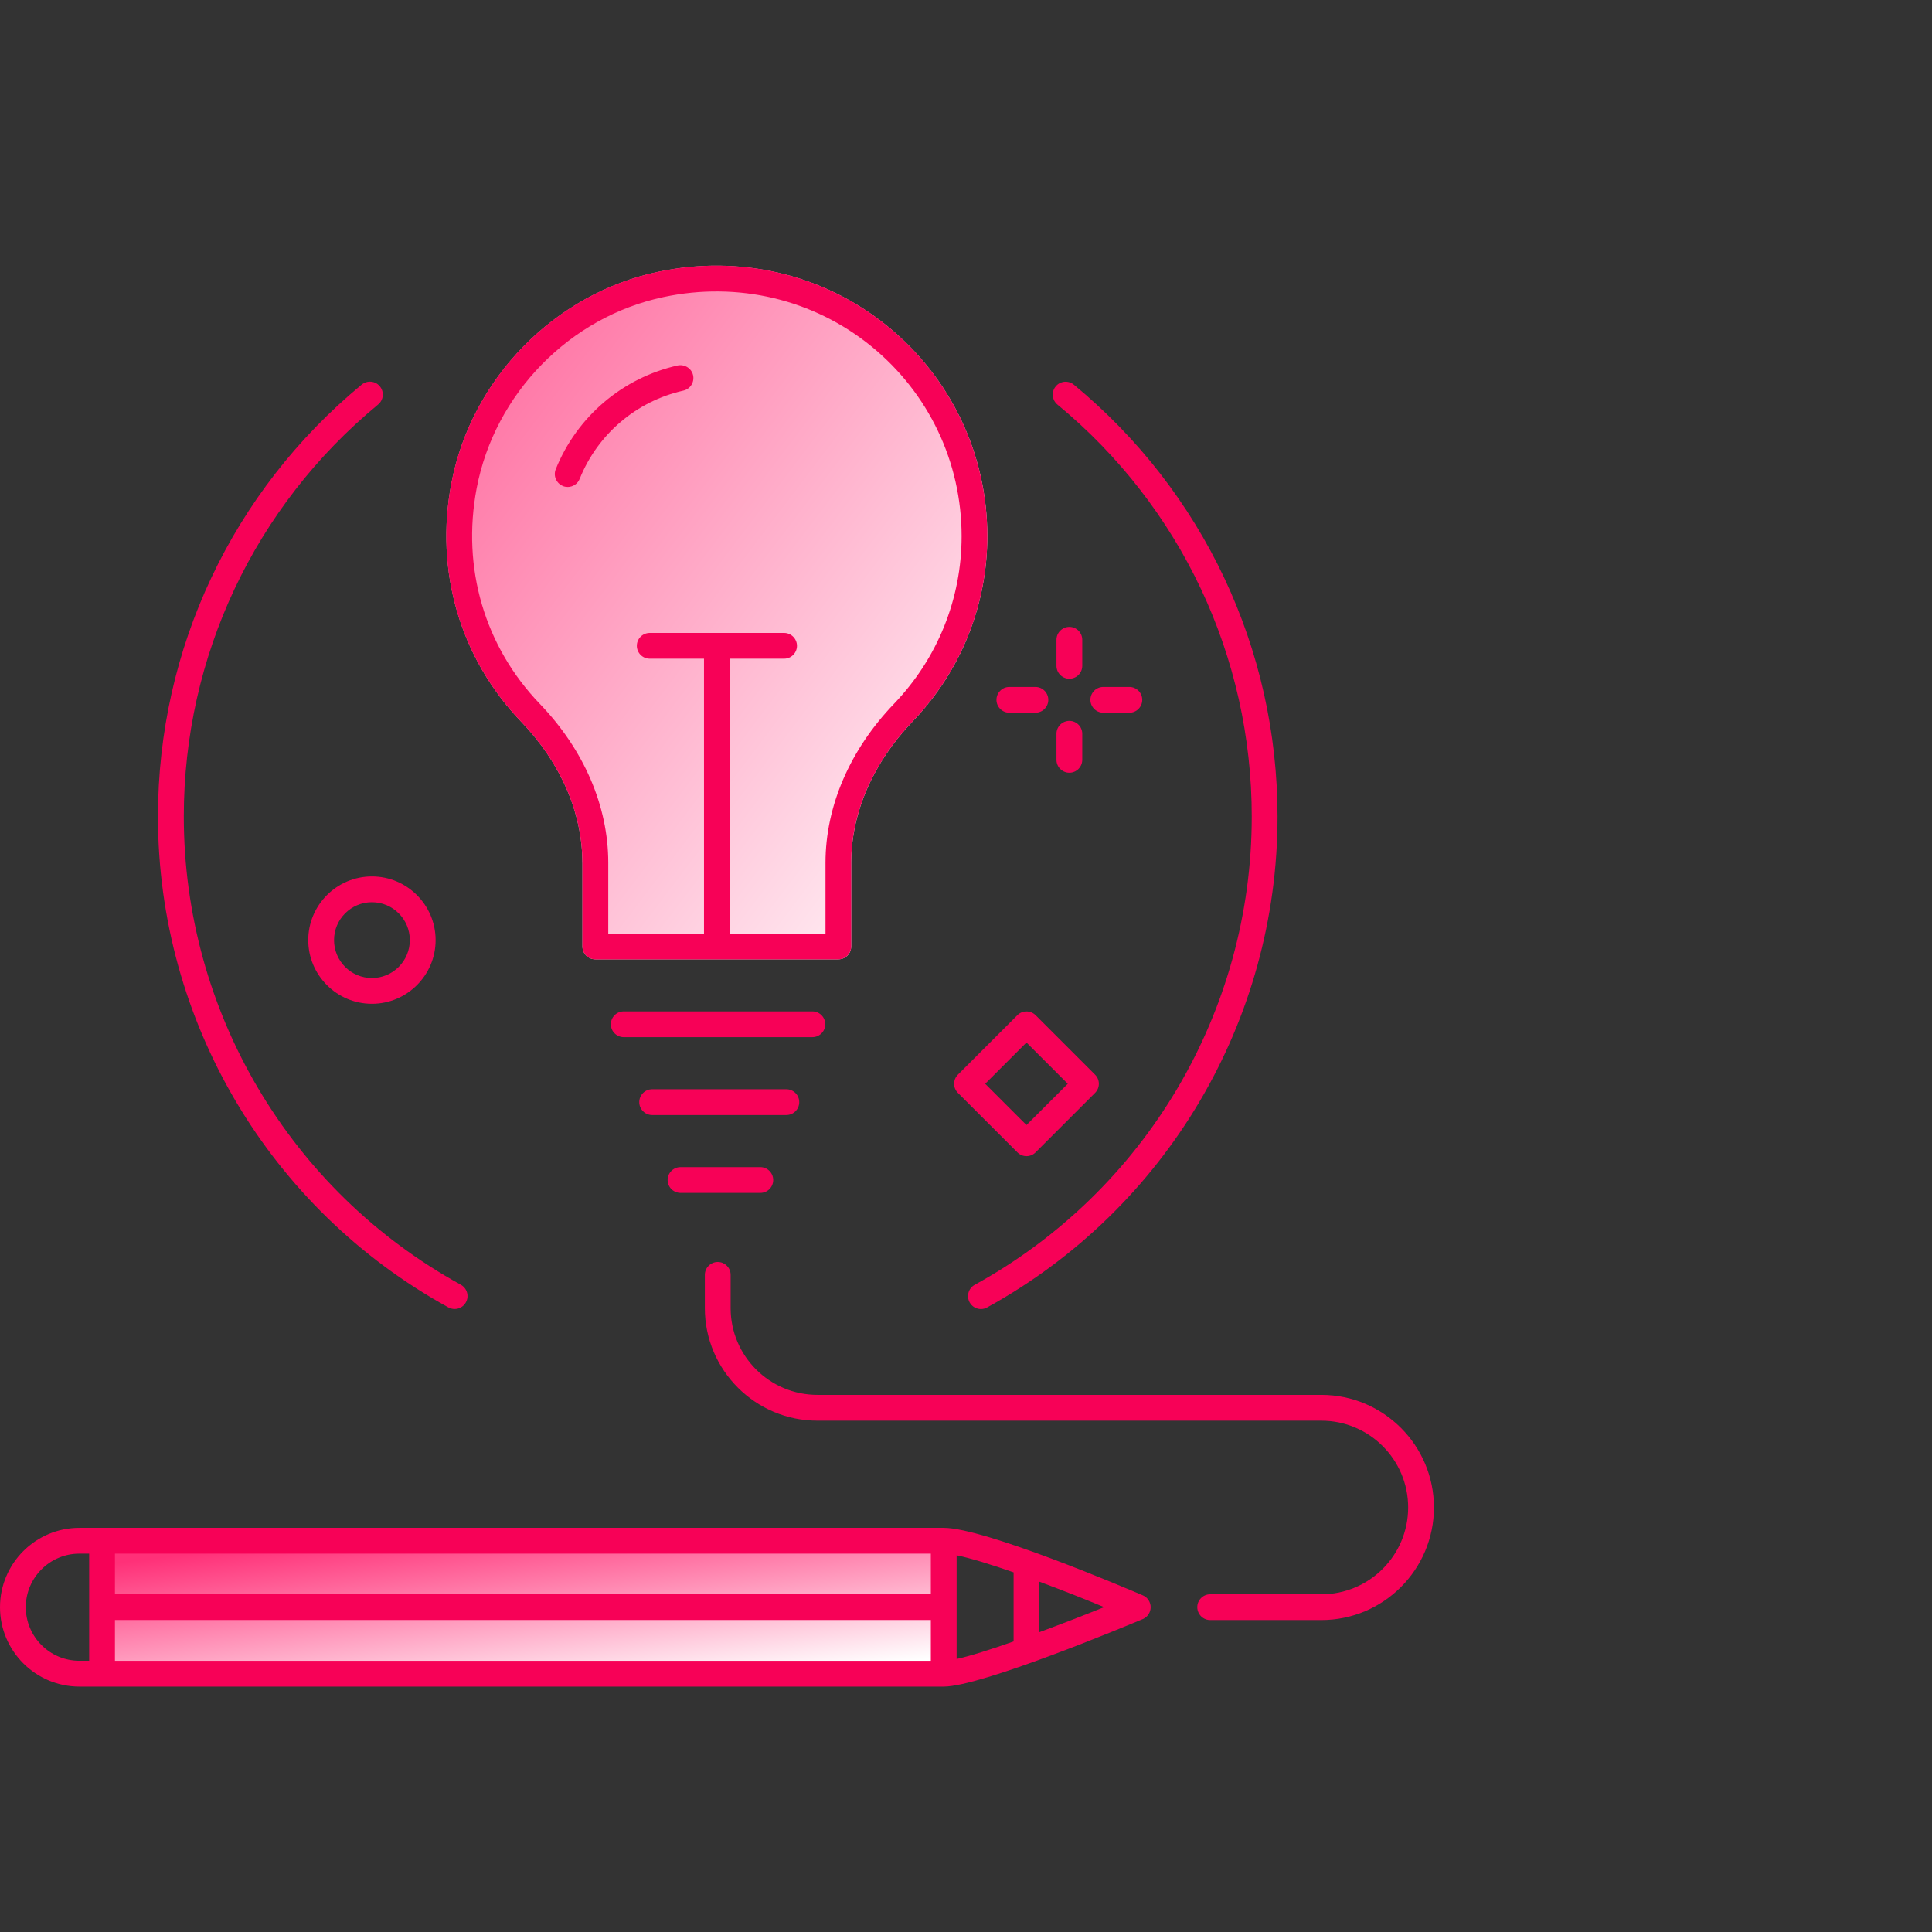 <svg width="80" height="80" viewBox="0 0 80 80" fill="none" xmlns="http://www.w3.org/2000/svg">
<rect x="0" y="0" width="80" height="80" fill="#333333" stroke="none"/>
<rect x="4" y="64" width="35" height="5" fill="url(#paint0_linear_735_1278)"/>
<path d="M24.117 35.724V39.19C24.117 39.486 24.357 39.724 24.651 39.724H34.712C35.008 39.724 35.246 39.484 35.246 39.19V35.726C35.246 33.663 36.148 31.587 37.785 29.878C39.782 27.797 40.883 25.07 40.883 22.2C40.883 18.809 39.372 15.639 36.737 13.498C34.102 11.359 30.648 10.537 27.26 11.253C22.96 12.156 19.515 15.679 18.688 20.021C17.998 23.655 19.053 27.253 21.584 29.888C23.217 31.585 24.115 33.658 24.115 35.724H24.117Z" fill="url(#paint1_linear_735_1278)"/>
<path d="M47.322 66.06C46.657 65.774 40.767 63.265 39.078 63.265H3.287C1.475 63.265 0 64.739 0 66.552C0 68.365 1.475 69.838 3.287 69.838H39.078C40.623 69.838 46.637 67.329 47.319 67.043C47.516 66.96 47.644 66.767 47.646 66.552C47.646 66.338 47.52 66.144 47.322 66.06ZM38.544 66.012H4.76V64.333H38.544V66.012ZM1.068 66.552C1.068 65.328 2.063 64.333 3.287 64.333H3.692V68.769H3.287C2.063 68.769 1.068 67.775 1.068 66.55V66.552ZM4.76 67.081H38.544V68.771H4.76V67.081ZM39.612 64.401C40.19 64.519 41.033 64.78 41.971 65.108V67.969C41.025 68.301 40.178 68.571 39.612 68.695V64.401ZM43.038 67.585V65.494C43.938 65.828 44.87 66.196 45.721 66.548C44.876 66.888 43.942 67.251 43.038 67.585Z" fill="#F70157"/>
<path d="M54.713 57.759H33.848C31.865 57.759 30.254 56.148 30.254 54.165V52.79C30.254 52.494 30.014 52.256 29.72 52.256C29.426 52.256 29.186 52.496 29.186 52.79V54.165C29.186 56.736 31.28 58.827 33.85 58.827H54.715C56.698 58.827 58.309 60.438 58.309 62.421C58.309 64.404 56.698 66.016 54.715 66.016H50.111C49.815 66.016 49.577 66.255 49.577 66.549C49.577 66.843 49.817 67.083 50.111 67.083H54.715C57.286 67.083 59.377 64.992 59.377 62.421C59.377 59.85 57.286 57.759 54.715 57.759H54.713Z" fill="#F70157"/>
<path d="M24.117 35.724V39.19C24.117 39.486 24.357 39.724 24.651 39.724H34.712C35.008 39.724 35.246 39.484 35.246 39.19V35.726C35.246 33.663 36.148 31.587 37.785 29.878C39.782 27.797 40.883 25.07 40.883 22.2C40.883 18.809 39.372 15.639 36.737 13.498C34.102 11.359 30.648 10.537 27.26 11.253C22.96 12.156 19.515 15.679 18.688 20.021C17.998 23.655 19.053 27.253 21.584 29.888C23.217 31.585 24.115 33.658 24.115 35.724H24.117ZM19.737 20.221C20.483 16.296 23.595 13.116 27.48 12.3C30.552 11.646 33.681 12.394 36.066 14.329C38.45 16.264 39.818 19.135 39.818 22.202C39.818 24.795 38.824 27.259 37.019 29.143C35.19 31.048 34.182 33.387 34.182 35.728V38.658H30.22V27.275H32.467C32.763 27.275 33.001 27.035 33.001 26.742C33.001 26.448 32.761 26.208 32.467 26.208H26.904C26.608 26.208 26.37 26.448 26.37 26.742C26.37 27.035 26.61 27.275 26.904 27.275H29.151V38.658H25.187V35.726C25.187 33.383 24.181 31.048 22.356 29.149C20.067 26.768 19.111 23.513 19.737 20.221Z" fill="#F70157"/>
<path d="M23.309 20.127C23.373 20.153 23.441 20.165 23.507 20.165C23.719 20.165 23.919 20.039 24.003 19.829C24.747 17.976 26.352 16.613 28.295 16.175C28.583 16.111 28.763 15.825 28.699 15.537C28.635 15.249 28.345 15.075 28.061 15.133C25.774 15.647 23.887 17.254 23.012 19.431C22.902 19.703 23.036 20.015 23.308 20.125L23.309 20.127Z" fill="#F70157"/>
<path d="M34.172 42.413C34.172 42.117 33.932 41.879 33.639 41.879H25.828C25.532 41.879 25.294 42.119 25.294 42.413C25.294 42.706 25.534 42.946 25.828 42.946H33.639C33.934 42.946 34.172 42.706 34.172 42.413Z" fill="#F70157"/>
<path d="M33.095 45.637C33.095 45.341 32.855 45.103 32.561 45.103H27.004C26.708 45.103 26.47 45.343 26.47 45.637C26.47 45.931 26.71 46.171 27.004 46.171H32.561C32.857 46.171 33.095 45.931 33.095 45.637Z" fill="#F70157"/>
<path d="M28.179 48.328C27.883 48.328 27.645 48.568 27.645 48.861C27.645 49.155 27.885 49.395 28.179 49.395H31.484C31.78 49.395 32.017 49.155 32.017 48.861C32.017 48.568 31.778 48.328 31.484 48.328H28.179Z" fill="#F70157"/>
<path d="M51.832 33.813C51.832 41.881 47.436 49.31 40.36 53.202C40.102 53.344 40.008 53.668 40.15 53.928C40.248 54.105 40.429 54.205 40.617 54.205C40.703 54.205 40.791 54.185 40.873 54.139C48.29 50.059 52.9 42.271 52.9 33.815C52.9 26.872 49.825 20.355 44.466 15.929C44.24 15.743 43.902 15.771 43.714 16.001C43.526 16.229 43.558 16.564 43.786 16.753C48.9 20.973 51.832 27.192 51.832 33.813Z" fill="#F70157"/>
<path d="M18.57 54.137C18.651 54.181 18.739 54.203 18.825 54.203C19.013 54.203 19.197 54.103 19.293 53.925C19.435 53.667 19.341 53.343 19.083 53.199C12.007 49.309 7.611 41.879 7.611 33.81C7.611 27.187 10.543 20.968 15.657 16.75C15.885 16.562 15.917 16.226 15.729 15.998C15.543 15.768 15.203 15.741 14.977 15.926C9.618 20.352 6.541 26.869 6.541 33.812C6.541 42.27 11.149 50.059 18.567 54.137H18.57Z" fill="#F70157"/>
<path d="M12.764 38.928C12.764 40.382 13.948 41.565 15.401 41.565C16.854 41.565 18.038 40.382 18.038 38.928C18.038 37.475 16.854 36.291 15.401 36.291C13.948 36.291 12.764 37.475 12.764 38.928ZM16.97 38.928C16.97 39.792 16.267 40.498 15.401 40.498C14.535 40.498 13.832 39.794 13.832 38.928C13.832 38.063 14.535 37.359 15.401 37.359C16.267 37.359 16.97 38.063 16.97 38.928Z" fill="#F70157"/>
<path d="M42.127 42.037L39.664 44.5C39.456 44.708 39.456 45.045 39.664 45.253L42.127 47.716C42.231 47.82 42.368 47.874 42.504 47.874C42.64 47.874 42.778 47.822 42.882 47.716L45.345 45.253C45.553 45.045 45.553 44.708 45.345 44.5L42.882 42.037C42.674 41.829 42.334 41.829 42.127 42.037ZM42.504 46.585L40.795 44.877L42.504 43.168L44.214 44.877L42.504 46.585Z" fill="#F70157"/>
<path d="M41.795 29.512H42.874C43.17 29.512 43.408 29.272 43.408 28.979C43.408 28.685 43.168 28.445 42.874 28.445H41.795C41.499 28.445 41.261 28.685 41.261 28.979C41.261 29.272 41.501 29.512 41.795 29.512Z" fill="#F70157"/>
<path d="M46.765 29.512C47.06 29.512 47.298 29.272 47.298 28.979C47.298 28.685 47.059 28.445 46.765 28.445H45.685C45.389 28.445 45.151 28.685 45.151 28.979C45.151 29.272 45.391 29.512 45.685 29.512H46.765Z" fill="#F70157"/>
<path d="M44.28 28.105C44.576 28.105 44.814 27.865 44.814 27.571V26.492C44.814 26.196 44.574 25.958 44.28 25.958C43.986 25.958 43.746 26.198 43.746 26.492V27.571C43.746 27.867 43.986 28.105 44.28 28.105Z" fill="#F70157"/>
<path d="M43.746 31.463C43.746 31.759 43.986 31.997 44.28 31.997C44.574 31.997 44.814 31.757 44.814 31.463V30.384C44.814 30.088 44.574 29.85 44.28 29.85C43.986 29.85 43.746 30.09 43.746 30.384V31.463Z" fill="#F70157"/>
<defs>
<linearGradient id="paint0_linear_735_1278" x1="50.912" y1="67.248" x2="50" y2="59.369" gradientUnits="userSpaceOnUse">
<stop stop-color="white"/>
<stop offset="0.986" stop-color="#FF3078"/>
</linearGradient>
<linearGradient id="paint1_linear_735_1278" x1="48.508" y1="29.662" x2="11.011" y2="1.211" gradientUnits="userSpaceOnUse">
<stop stop-color="white"/>
<stop offset="0.986" stop-color="#FF3078"/>
</linearGradient>
</defs>
</svg>
